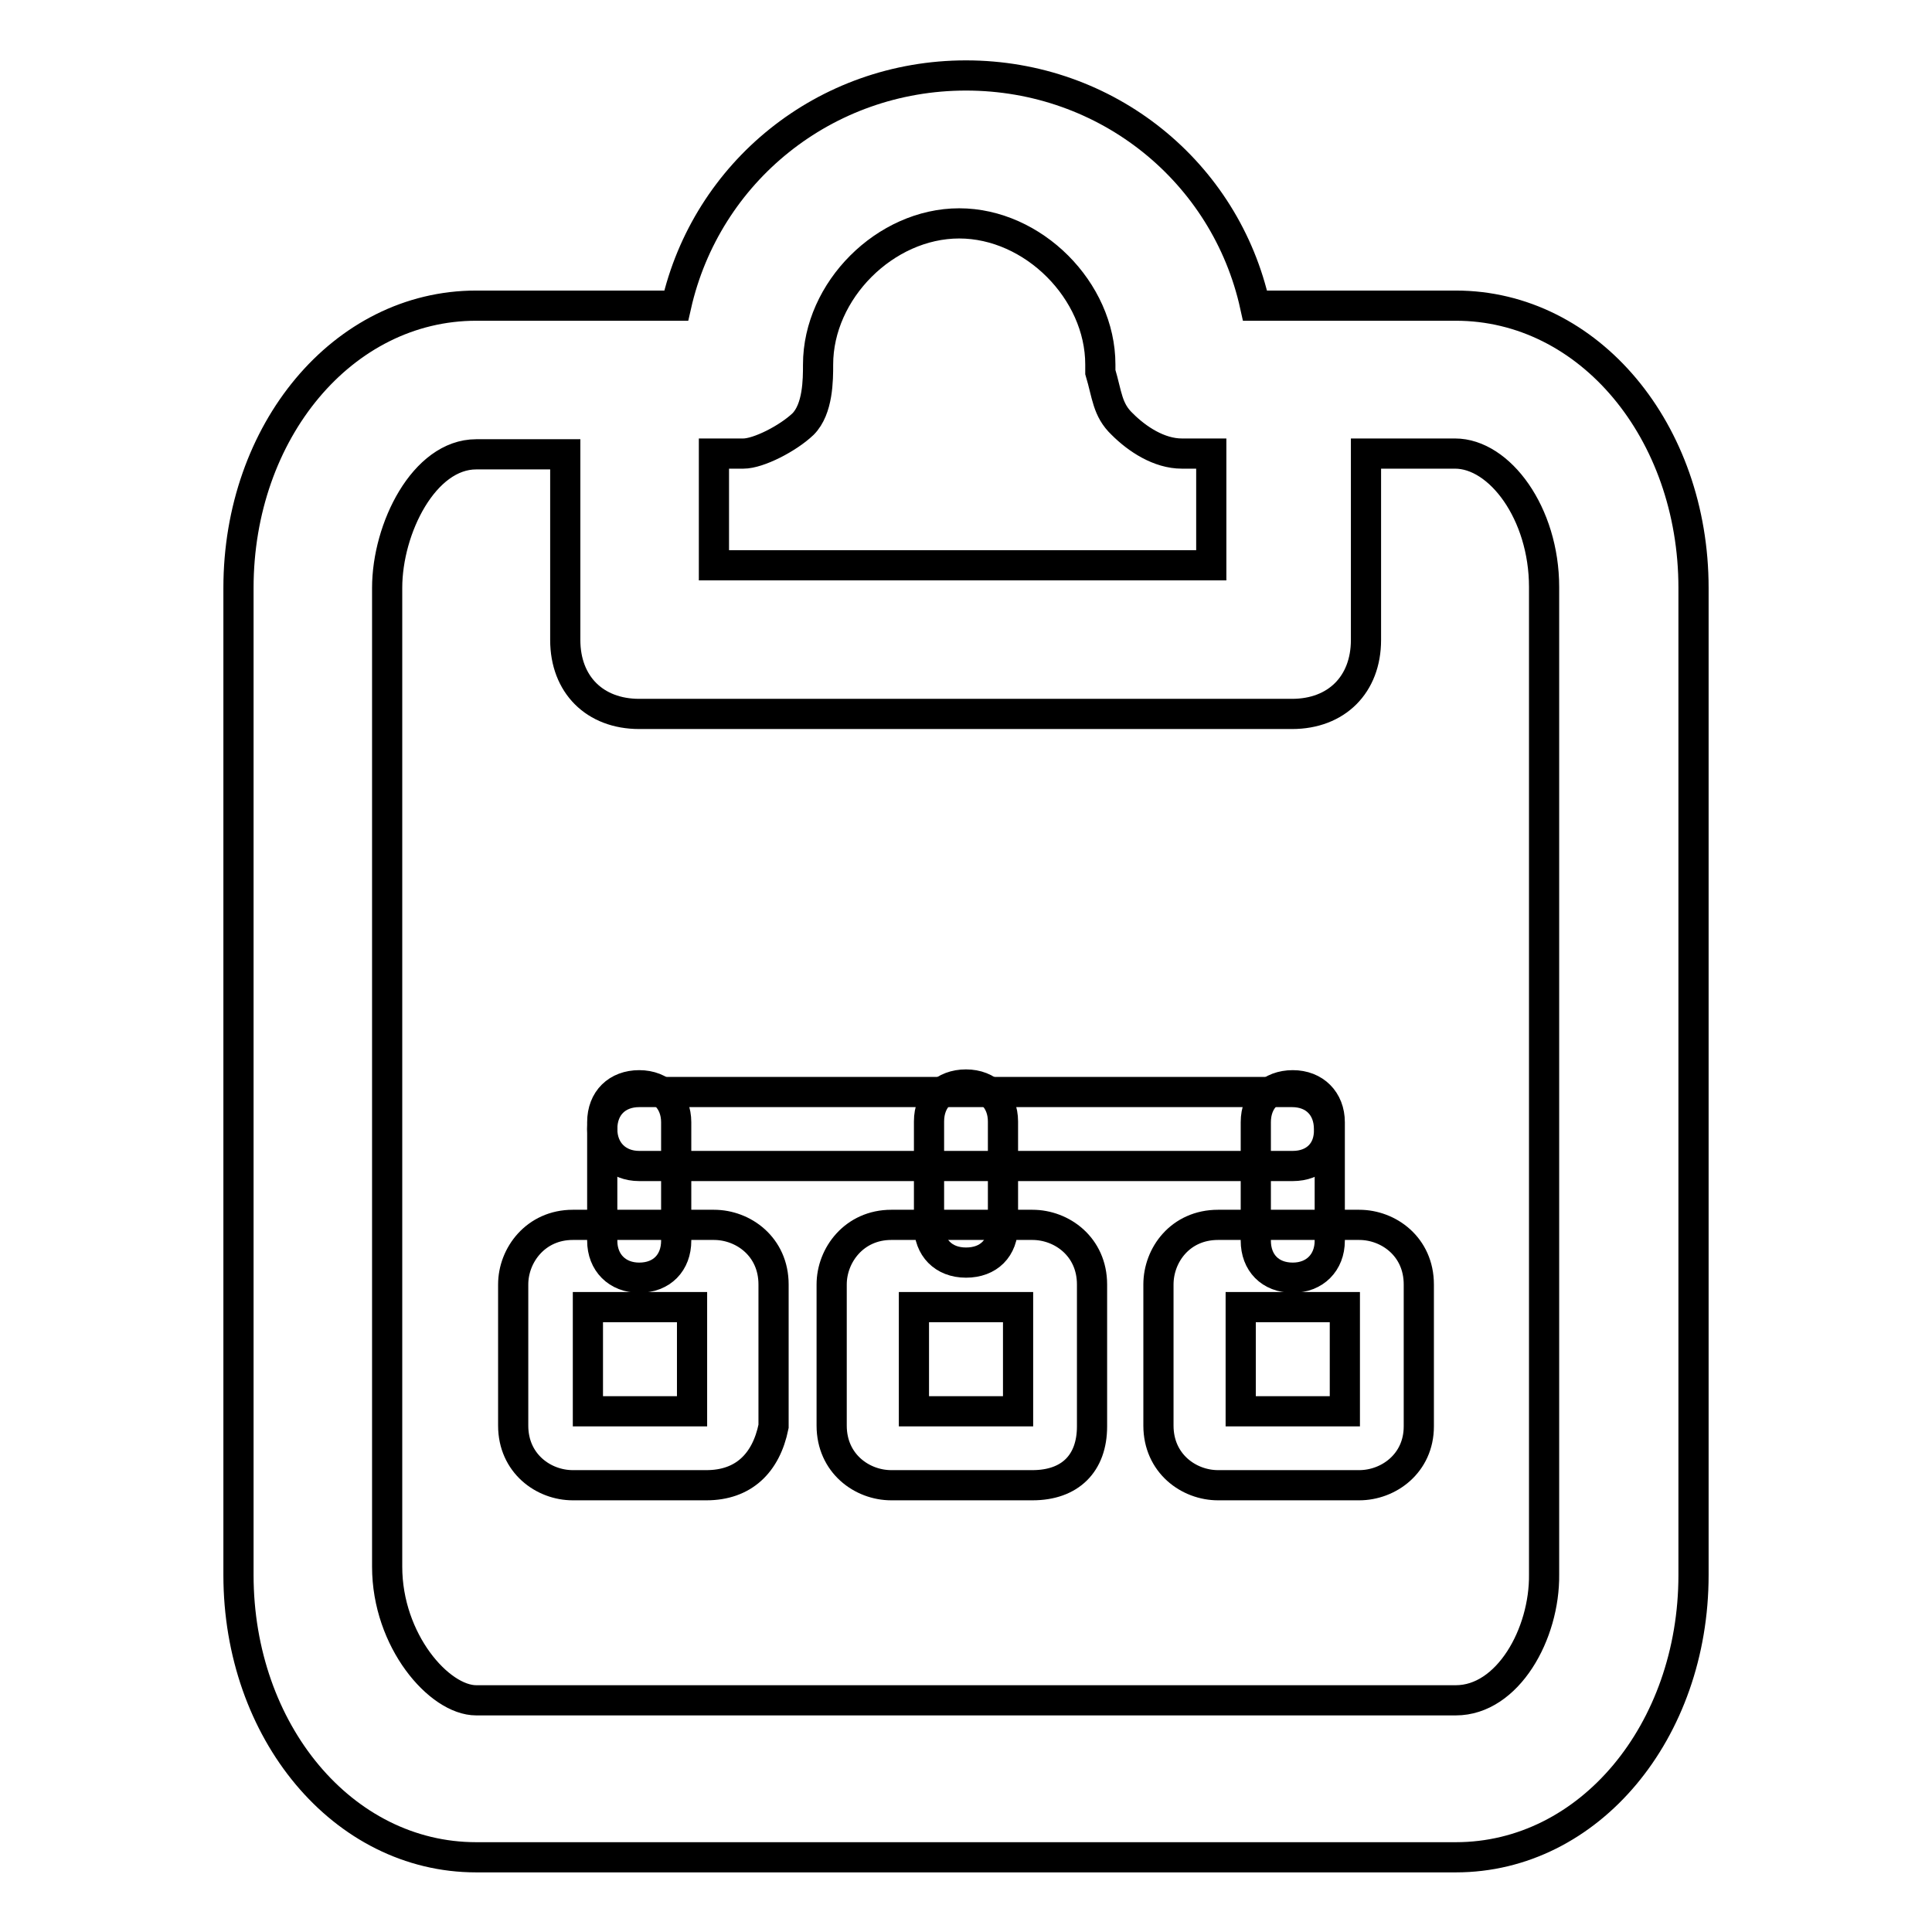 <?xml version="1.0" encoding="utf-8"?>
<!-- Svg Vector Icons : http://www.onlinewebfonts.com/icon -->
<!DOCTYPE svg PUBLIC "-//W3C//DTD SVG 1.1//EN" "http://www.w3.org/Graphics/SVG/1.1/DTD/svg11.dtd">
<svg version="1.1" xmlns="http://www.w3.org/2000/svg" xmlns:xlink="http://www.w3.org/1999/xlink" x="0px" y="0px" viewBox="0 0 256 256" enable-background="new 0 0 256 256" xml:space="preserve">
<g> <path stroke-width="4" fill-opacity="0" stroke="#000000"  d="M192.9,40.5h-26.6C162.4,22.8,146.7,10,128,10c-18.7,0-34.4,12.8-38.4,30.5H63.1 c-17.7,0-31.5,16.7-31.5,37.4v130.8c0,20.7,13.8,37.4,31.5,37.4h129.8c17.7,0,31.5-16.7,31.5-37.4V77.9 C224.4,57.2,210.6,40.5,192.9,40.5z M148.7,56.2c2,2,4.9,3.9,7.9,3.9h3.9v14.8H94.6V60.1h3.9c2,0,5.9-2,7.9-3.9c2-2,2-5.9,2-7.9 c0-9.8,8.9-18.7,18.7-18.7c9.8,0,18.7,8.9,18.7,18.7v1C146.7,52.3,146.7,54.3,148.7,56.2z M192.9,225.3H63.1 c-4.9,0-11.8-7.9-11.8-17.7V77.9c0-7.9,4.9-17.7,11.8-17.7h11.8v24.6c0,5.9,3.9,9.8,9.8,9.8h86.5c5.9,0,9.8-3.9,9.8-9.8V60.1h11.8 c5.9,0,11.8,7.9,11.8,17.7v130.8C204.7,216.5,199.8,225.3,192.9,225.3L192.9,225.3z"/> <path stroke-width="4" fill-opacity="0" stroke="#000000"  d="M171.3,154.5H84.7c-2.9,0-4.9-2-4.9-4.9c0-3,2-4.9,4.9-4.9h86.5c3,0,4.9,2,4.9,4.9 C176.2,152.6,174.2,154.5,171.3,154.5z"/> <path stroke-width="4" fill-opacity="0" stroke="#000000"  d="M128,167.3c-3,0-4.9-2-4.9-4.9v-13.8c0-3,2-4.9,4.9-4.9s4.9,2,4.9,4.9v13.8 C132.9,165.4,131,167.3,128,167.3z M84.7,169.3c-2.9,0-4.9-2-4.9-4.9v-15.7c0-3,2-4.9,4.9-4.9s4.9,2,4.9,4.9v15.7 C89.6,167.3,87.7,169.3,84.7,169.3z M171.3,169.3c-3,0-4.9-2-4.9-4.9v-15.7c0-3,2-4.9,4.9-4.9s4.9,2,4.9,4.9v15.7 C176.2,167.3,174.2,169.3,171.3,169.3z"/> <path stroke-width="4" fill-opacity="0" stroke="#000000"  d="M93.6,196.8H75.9c-3.9,0-7.9-2.9-7.9-7.9v-18.7c0-3.9,3-7.9,7.9-7.9h18.7c3.9,0,7.9,2.9,7.9,7.9V189 C101.5,193.9,98.5,196.8,93.6,196.8z M77.9,187h13.8v-13.8H77.9V187z M136.8,196.8h-18.7c-3.9,0-7.9-2.9-7.9-7.9v-18.7 c0-3.9,3-7.9,7.9-7.9h18.7c3.9,0,7.9,2.9,7.9,7.9V189C144.7,193.9,141.8,196.8,136.8,196.8z M121.1,187h13.8v-13.8h-13.8V187z  M180.1,196.8h-18.7c-3.9,0-7.9-2.9-7.9-7.9v-18.7c0-3.9,2.9-7.9,7.9-7.9h18.7c3.9,0,7.9,2.9,7.9,7.9V189 C188,193.9,184,196.8,180.1,196.8z M164.4,187h13.8v-13.8h-13.8V187z"/></g>
</svg>